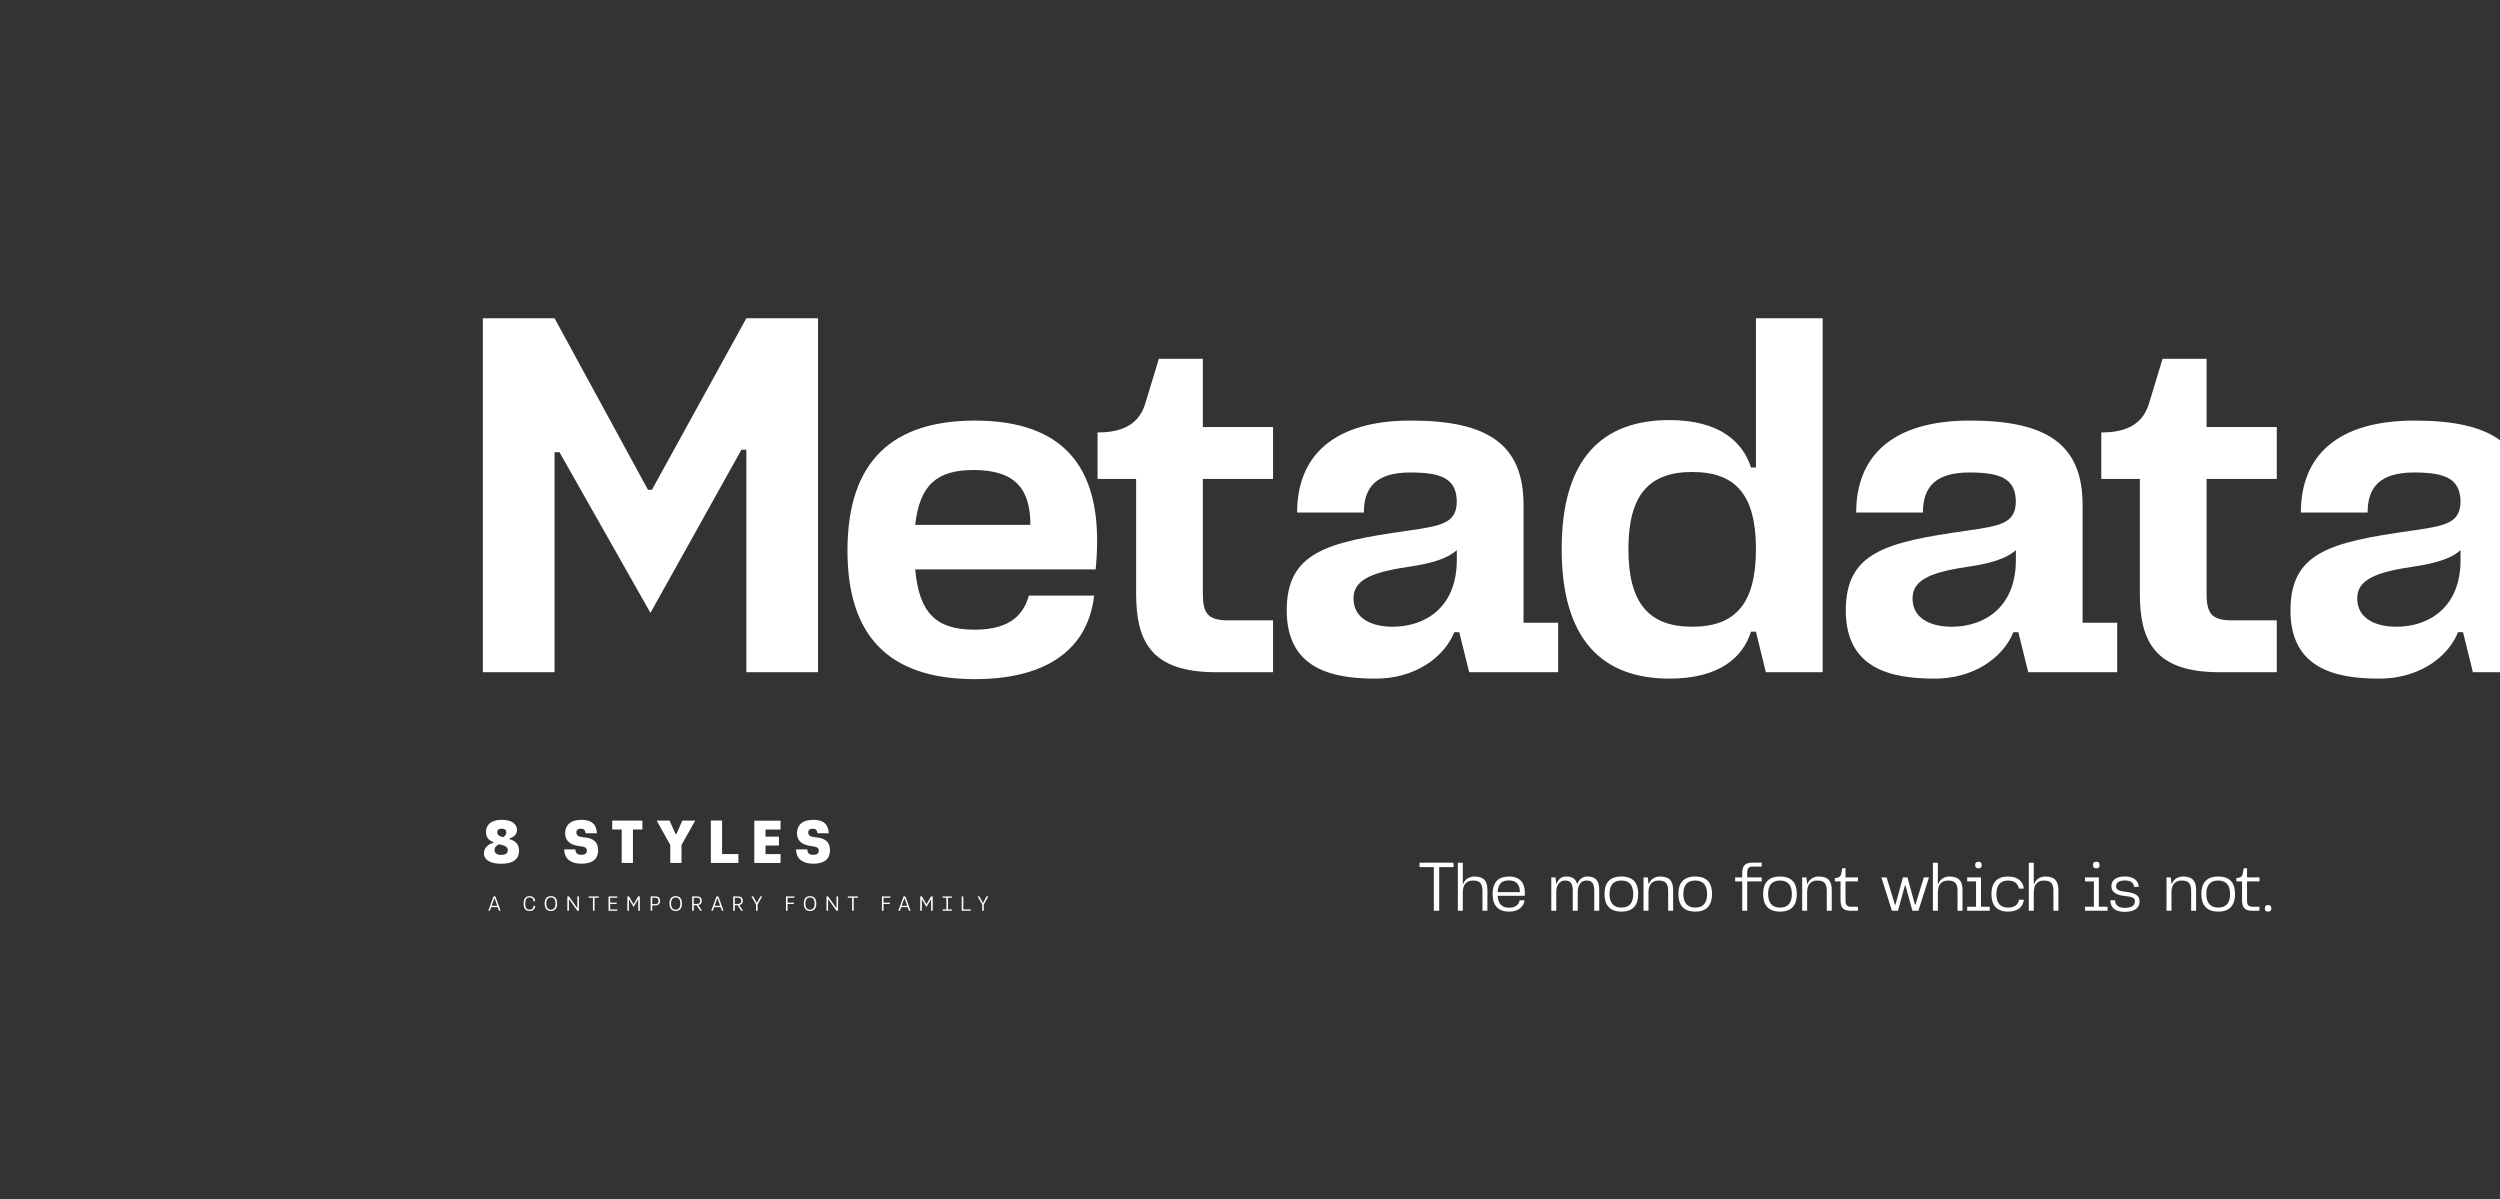 <?xml version="1.0" encoding="UTF-8"?>
<svg xmlns="http://www.w3.org/2000/svg" id="Calque_1" viewBox="0 0 2000 959.38">
  <rect x="0" y="0" width="2000" height="959.38" fill="#333333" stroke="none"/>
  <defs>
    <style>.cls-1{fill:#fff;}</style>
  </defs>
  <path class="cls-1" d="m443.63,254.6l74.75,137.23h3.16l75.54-137.23h57.34v283.16h-57.34v-177.96h-3.95l-72.77,130.51-72.77-128.53h-3.96v175.99h-57.34V254.6h57.34Z"></path>
  <path class="cls-1" d="m877.7,432.57c0,9.89-.79,19.38-1.19,22.94h-144.35c3.16,35.2,17.01,48.25,47.46,48.25s39.55-13.84,43.5-27.29h52.2c-5.54,47.06-43.5,66.84-95.31,66.84-70,0-102.03-35.59-102.03-102.82,0-73.16,37.57-104.01,102.03-104.01,73.56,0,97.68,40.34,97.68,96.1Zm-145.54-12.66h92.15c0-28.47-11.86-43.9-45.48-43.9-29.66,0-43.11,12.26-46.67,43.9Z"></path>
  <path class="cls-1" d="m1018.45,537.77h-45.88c-51.81,0-63.67-24.92-63.67-62.88v-91.75h-30.85v-37.17c15.03,0,32.03-3.56,37.97-22.54l11.07-36.38h35.2v54.58h56.16v41.53h-56.16v91.36c0,15.82,3.56,21.75,20.17,21.75h35.99v41.53Z"></path>
  <path class="cls-1" d="m1246.52,537.77h-71.19l-7.91-32.03h-3.96c-8.7,21.36-32.82,37.17-62.88,37.17-35.2,0-71.19-7.91-71.19-54.58s32.43-54.58,96.1-63.67c27.68-3.96,39.94-5.93,39.94-23.73-.4-17.8-11.86-22.94-37.17-22.94-26.89,0-37.17,11.47-37.17,32.03h-53.39c0-45.08,28.87-73.56,90.96-73.56s90.17,19.38,90.17,67.63v94.12h27.68v39.55Zm-81.07-89.77v-7.91c-7.91,7.12-20.56,10.68-39.15,13.45-32.43,4.75-43.5,11.86-43.5,25.31,0,16.21,15.03,22.54,31.24,22.54,26.1,0,51.41-15.42,51.41-53.39Z"></path>
  <path class="cls-1" d="m1458.15,254.6v283.16h-45.48l-7.91-32.43h-3.96c-6.33,20.17-24.92,37.57-65.25,37.57-53.79,0-86.21-31.24-86.21-103.62s32.43-103.22,86.21-103.22c40.34,0,58.93,17.8,65.25,37.97h3.96v-119.43h53.39Zm-104.41,122.99c-34.41,0-51.02,18.19-51.02,61.69s16.61,62.09,51.02,62.09,51.02-18.19,51.02-62.09-16.61-61.69-51.02-61.69Z"></path>
  <path class="cls-1" d="m1693.77,537.77h-71.19l-7.91-32.03h-3.96c-8.7,21.36-32.82,37.17-62.88,37.17-35.2,0-71.19-7.91-71.19-54.58s32.43-54.58,96.1-63.67c27.68-3.96,39.94-5.93,39.94-23.73-.4-17.8-11.86-22.94-37.17-22.94-26.89,0-37.17,11.47-37.17,32.03h-53.39c0-45.08,28.87-73.56,90.96-73.56s90.17,19.38,90.17,67.63v94.12h27.68v39.55Zm-81.07-89.77v-7.91c-7.91,7.12-20.56,10.68-39.15,13.45-32.43,4.75-43.5,11.86-43.5,25.31,0,16.21,15.03,22.54,31.24,22.54,26.1,0,51.41-15.42,51.41-53.39Z"></path>
  <path class="cls-1" d="m1821.43,537.77h-45.88c-51.81,0-63.67-24.92-63.67-62.88v-91.75h-30.85v-37.17c15.03,0,32.03-3.56,37.97-22.54l11.07-36.38h35.2v54.58h56.16v41.53h-56.16v91.36c0,15.82,3.56,21.75,20.17,21.75h35.99v41.53Z"></path>
  <path class="cls-1" d="m2049.51,537.77h-71.19l-7.91-32.03h-3.96c-8.7,21.36-32.82,37.17-62.88,37.17-35.2,0-71.19-7.91-71.19-54.58s32.43-54.58,96.1-63.67c27.68-3.96,39.94-5.93,39.94-23.73-.4-17.8-11.86-22.94-37.17-22.94-26.89,0-37.17,11.47-37.17,32.03h-53.39c0-45.08,28.87-73.56,90.96-73.56s90.17,19.38,90.17,67.63v94.12h27.68v39.55Zm-81.07-89.77v-7.91c-7.91,7.12-20.56,10.68-39.15,13.45-32.43,4.75-43.5,11.86-43.5,25.31,0,16.21,15.03,22.54,31.24,22.54,26.1,0,51.41-15.42,51.41-53.39Z"></path>
  <path class="cls-1" d="m1162.81,693.69h-11.44v34.9h-4.3v-34.9h-11.44v-3.54h27.17v3.54Z"></path>
  <path class="cls-1" d="m1170.23,690.15v16.81h.43c1.29-3.54,4.78-5.75,8.81-5.75,7.73,0,10.47,3.76,10.47,10.85v16.54h-3.97v-15.89c0-6.28-2.36-8.27-7.68-8.27s-8,3.49-8,9.13h-.05v15.04h-3.97v-38.45h3.97Z"></path>
  <path class="cls-1" d="m1219.88,714.31c0,.91-.05,1.67-.11,2.31h-21.64c.38,6.18,3.17,9.56,9.13,9.56s8-3.28,8.43-5.96h3.92c-.64,5.21-4.83,9.08-12.35,9.08-8.64,0-13.16-4.78-13.16-14.12,0-9.88,5.05-13.96,13.05-13.96,8.81,0,12.73,4.99,12.73,13.1Zm-21.75-.59h17.77c0-5.85-2.58-9.4-8.81-9.4s-8.64,3.49-8.97,9.4Z"></path>
  <path class="cls-1" d="m1275.4,728.59v-15.84c0-6.34-1.99-8.32-6.23-8.32s-6.98,3.54-6.98,9.18v14.98h-3.97v-15.84c0-6.34-1.99-8.32-6.23-8.32s-6.98,3.54-6.98,9.18v14.98h-3.97v-26.69h3.38l.59,4.99v.05h.38c1.18-3.54,3.71-5.75,7.68-5.75,4.89,0,7.46,1.99,8.54,5.75h.38c1.13-3.54,4.3-5.75,7.89-5.75,7.03,0,9.5,3.76,9.5,10.85v16.54h-3.97Z"></path>
  <path class="cls-1" d="m1310.56,715.17c0,8.75-3.97,14.12-13.42,14.12s-13.53-5.37-13.53-14.07,4.03-14.01,13.53-14.01,13.42,5.26,13.42,13.96Zm-3.97.05c0-6.66-2.79-10.79-9.5-10.79s-9.5,4.08-9.5,10.74,2.85,10.9,9.56,10.9,9.45-4.19,9.45-10.85Z"></path>
  <path class="cls-1" d="m1318.19,701.91l.59,5.05h.38c1.34-3.54,4.83-5.75,8.86-5.75,7.73,0,10.47,3.76,10.47,10.85v16.54h-3.97v-15.84c0-6.34-2.36-8.32-7.68-8.32s-8.05,3.54-8.05,9.18v14.98h-3.97v-26.69h3.38Z"></path>
  <path class="cls-1" d="m1369.64,715.17c0,8.75-3.97,14.12-13.42,14.12s-13.53-5.37-13.53-14.07,4.03-14.01,13.53-14.01,13.42,5.26,13.42,13.96Zm-3.97.05c0-6.66-2.79-10.79-9.5-10.79s-9.5,4.08-9.5,10.74,2.85,10.9,9.56,10.9,9.45-4.19,9.45-10.85Z"></path>
  <path class="cls-1" d="m1401.96,693.26c-3.44,0-4.19,1.93-4.19,5.32v3.33h11.6v3.22h-11.6v23.46h-3.97v-23.46h-5.69v-3.22h5.69v-3.6c0-4.51,1.56-8.16,7.62-8.16h7.95v3.11h-7.41Z"></path>
  <path class="cls-1" d="m1437.46,715.17c0,8.75-3.97,14.12-13.42,14.12s-13.53-5.37-13.53-14.07,4.03-14.01,13.53-14.01,13.42,5.26,13.42,13.96Zm-3.97.05c0-6.66-2.79-10.79-9.5-10.79s-9.5,4.08-9.5,10.74,2.85,10.9,9.56,10.9,9.45-4.19,9.45-10.85Z"></path>
  <path class="cls-1" d="m1445.1,701.91l.59,5.05h.38c1.34-3.54,4.83-5.75,8.86-5.75,7.73,0,10.47,3.76,10.47,10.85v16.54h-3.97v-15.84c0-6.34-2.36-8.32-7.68-8.32s-8.05,3.54-8.05,9.18v14.98h-3.97v-26.69h3.38Z"></path>
  <path class="cls-1" d="m1486.33,728.59h-6.17c-6.5,0-7.73-3.81-7.73-8.48v-14.98h-4.56v-2.68c2.52-.11,4.56-.75,5.05-3.38l.91-4.51h2.58v7.36h9.93v3.22h-9.93v15.09c0,3.6,1.02,5.16,4.4,5.16h5.53v3.22Z"></path>
  <path class="cls-1" d="m1543.19,701.91l-8.48,26.69h-4.78l-5.58-20.35h-.38l-5.58,20.35h-4.83l-8.43-26.69h4.13l6.71,21.91h.38l6.01-21.91h3.6l6.01,21.91h.38l6.71-21.91h4.13Z"></path>
  <path class="cls-1" d="m1550.29,690.15v16.81h.43c1.29-3.54,4.78-5.75,8.81-5.75,7.73,0,10.47,3.76,10.47,10.85v16.54h-3.97v-15.89c0-6.28-2.36-8.27-7.68-8.27s-8,3.49-8,9.13h-.05v15.04h-3.97v-38.45h3.97Z"></path>
  <path class="cls-1" d="m1573.74,701.91h11.06v23.46h6.98v3.22h-18.04v-3.22h7.09v-20.24h-7.09v-3.22Zm9.02-12.51c1.77,0,2.63.81,2.63,2.63s-.86,2.63-2.63,2.63-2.63-.81-2.63-2.63.8-2.63,2.63-2.63Z"></path>
  <path class="cls-1" d="m1619.07,719.79c-.59,5.69-4.78,9.5-12.51,9.5-8.91,0-13.42-4.83-13.42-14.01s4.62-14.07,13.16-14.07,12.3,4.4,12.73,9.67h-3.87c-.64-3.6-3.22-6.44-8.64-6.44-6.34,0-9.4,3.87-9.4,10.85s3.06,10.79,9.45,10.79c5.37,0,8.05-2.68,8.59-6.28h3.92Z"></path>
  <path class="cls-1" d="m1627,690.15v16.81h.43c1.29-3.54,4.78-5.75,8.81-5.75,7.73,0,10.47,3.76,10.47,10.85v16.54h-3.97v-15.89c0-6.28-2.36-8.27-7.68-8.27s-8,3.49-8,9.13h-.05v15.04h-3.97v-38.45h3.97Z"></path>
  <path class="cls-1" d="m1668.02,701.91h11.06v23.46h6.98v3.22h-18.04v-3.22h7.09v-20.24h-7.09v-3.22Zm9.02-12.51c1.77,0,2.63.81,2.63,2.63s-.86,2.63-2.63,2.63-2.63-.81-2.63-2.63.8-2.63,2.63-2.63Z"></path>
  <path class="cls-1" d="m1688.31,720.22h3.76c.05,3.65,2.26,6.07,8.05,6.07,5.48,0,7.79-2.2,7.79-5.16s-2.09-3.71-8-4.35c-7.2-.75-10.79-3.17-10.79-7.89s3.6-7.73,11.06-7.73,10.79,4.19,10.79,8.32h-3.76c-.05-3.06-2.79-5.1-7.03-5.1s-7.3,1.34-7.3,4.56,2.68,3.97,8.27,4.62c6.98.81,10.52,2.79,10.52,7.62s-3.6,8.32-11.87,8.32-11.49-3.92-11.49-9.29Z"></path>
  <path class="cls-1" d="m1736.59,701.91l.59,5.05h.38c1.34-3.54,4.83-5.75,8.86-5.75,7.73,0,10.47,3.76,10.47,10.85v16.54h-3.97v-15.84c0-6.34-2.36-8.32-7.68-8.32s-8.05,3.54-8.05,9.18v14.98h-3.97v-26.69h3.38Z"></path>
  <path class="cls-1" d="m1788.03,715.17c0,8.75-3.97,14.12-13.42,14.12s-13.53-5.37-13.53-14.07,4.03-14.01,13.53-14.01,13.42,5.26,13.42,13.96Zm-3.97.05c0-6.66-2.79-10.79-9.5-10.79s-9.5,4.08-9.5,10.74,2.85,10.9,9.56,10.9,9.45-4.19,9.45-10.85Z"></path>
  <path class="cls-1" d="m1807.54,728.59h-6.17c-6.5,0-7.73-3.81-7.73-8.48v-14.98h-4.56v-2.68c2.52-.11,4.56-.75,5.05-3.38l.91-4.51h2.58v7.36h9.93v3.22h-9.93v15.09c0,3.6,1.02,5.16,4.4,5.16h5.53v3.22Z"></path>
  <path class="cls-1" d="m1814.44,724.03c1.83,0,2.63.81,2.63,2.63s-.8,2.63-2.63,2.63-2.58-.81-2.58-2.63.81-2.63,2.58-2.63Z"></path>
  <path class="cls-1" d="m413.58,663.91c0,3.88-3.03,6.1-6.01,6.72v.71c4.97,1.23,7.67,4.35,7.67,9.32,0,6.1-4.07,10.36-14.29,10.36-8.75,0-13.82-3.12-13.82-8.38,0-4.54,3.79-7.48,7.52-8.33v-.71c-3.26-1.04-5.87-3.41-5.87-7.95,0-5.68,3.97-9.79,12.73-9.79,8.23,0,12.07,3.69,12.07,8.04Zm-7.33,16.37c0-2.27-1.75-3.6-4.64-4.26l-2.41-.57c-2.56,1.42-3.55,2.46-3.55,4.5,0,2.56,1.66,3.97,5.3,3.97,3.97,0,5.3-1.66,5.3-3.64Zm-8.47-14.53c0,1.99,1.42,3.17,3.36,3.6l1.56.38c1.47-1.09,2.37-2.32,2.37-3.79,0-1.7-1.04-2.98-3.74-2.98s-3.55,1.18-3.55,2.79Z"></path>
  <path class="cls-1" d="m451.35,679.53h8.99c.14,3.17,1.7,4.31,4.78,4.31,2.74,0,4.4-.95,4.4-3.31,0-2.22-1.42-3.17-5.49-3.6-7.62-.8-11.92-4.12-11.92-10.31,0-4.26,2.03-10.74,13.01-10.74,9.94,0,12.11,5.25,12.4,10.74h-8.99c-.52-2.89-1.7-3.64-3.79-3.64-2.6,0-3.64,1.18-3.64,2.98,0,2.51,1.89,3.55,6.15,3.93,7,.57,11.26,3.36,11.26,10.22,0,8-5.68,10.83-13.15,10.83-9.75,0-14.01-4.83-14.01-11.4Z"></path>
  <path class="cls-1" d="m513.91,663.58h-7.57v26.78h-8.99v-26.78h-7.57v-7.1h24.13v7.1Z"></path>
  <path class="cls-1" d="m545.22,675.98v14.38h-8.99v-14.38l-10.88-19.49h10.32l4.78,10.74h.71l4.68-10.74h10.32l-10.93,19.49Z"></path>
  <path class="cls-1" d="m590.73,690.36h-22.05v-33.93h8.99v26.83h13.06v7.1Z"></path>
  <path class="cls-1" d="m612.42,663.63v5.68h10.74v7.1h-10.74v6.86h12.02v7.1h-21.01v-33.83h21.01v7.1h-12.02Z"></path>
  <path class="cls-1" d="m636.83,679.53h8.99c.14,3.17,1.7,4.31,4.78,4.31,2.74,0,4.4-.95,4.4-3.31,0-2.22-1.42-3.17-5.49-3.6-7.62-.8-11.92-4.12-11.92-10.31,0-4.26,2.03-10.74,13.01-10.74,9.94,0,12.11,5.25,12.4,10.74h-8.99c-.52-2.89-1.7-3.64-3.79-3.64-2.6,0-3.64,1.18-3.64,2.98,0,2.51,1.89,3.55,6.15,3.93,7,.57,11.26,3.36,11.26,10.22,0,8-5.68,10.83-13.15,10.83-9.75,0-14.01-4.83-14.01-11.4Z"></path>
  <path class="cls-1" d="m394.82,717.13h1.49l4.18,11.46h-1.3l-1.06-2.91h-5.15l-1.06,2.91h-1.31l4.21-11.46Zm2.98,7.49l-2.19-6.1h-.1l-2.18,6.1h4.47Z"></path>
  <path class="cls-1" d="m428.09,721.04h-1.28c-.18-2.08-1.23-3.09-3.15-3.09-2.53,0-3.49,1.75-3.49,4.87s.93,4.93,3.46,4.93c1.99,0,3.07-.94,3.22-3.12h1.3c-.14,2.75-1.7,4.18-4.51,4.18-3.39,0-4.74-2.3-4.74-5.95s1.41-5.95,4.72-5.95c2.8,0,4.35,1.58,4.48,4.15Z"></path>
  <path class="cls-1" d="m445.7,722.82c0,3.63-1.55,5.99-4.99,5.99s-4.99-2.35-4.99-5.99,1.55-5.91,4.99-5.91,4.99,2.27,4.99,5.91Zm-8.69,0c0,2.93,1.14,4.93,3.7,4.93s3.7-2,3.7-4.93-1.14-4.85-3.7-4.85-3.7,1.92-3.7,4.85Z"></path>
  <path class="cls-1" d="m455.17,717.13l6.59,9.33h.13v-9.33h1.26v11.46h-1.28l-6.59-9.2h-.13v9.2h-1.28v-11.46h1.3Z"></path>
  <path class="cls-1" d="m479.04,718.19h-3.41v10.4h-1.28v-10.4h-3.41v-1.06h8.1v1.06Z"></path>
  <path class="cls-1" d="m488.11,718.19v3.91h5.23v1.06h-5.23v4.39h5.75v1.06h-7.03v-11.46h7.03v1.06h-5.75Z"></path>
  <path class="cls-1" d="m503.23,717.13l3.59,6.18h.1l3.6-6.18h1.34v11.46h-1.28v-9.09h-.11l-3.59,6.1-3.58-6.07h-.13v9.06h-1.28v-11.46h1.34Z"></path>
  <path class="cls-1" d="m528.05,720.82c0,2.29-1.23,3.54-4.03,3.54h-2.21v4.24h-1.28v-11.48h3.47c2.8,0,4.05,1.1,4.05,3.7Zm-4.07,2.48c1.95,0,2.79-.69,2.79-2.46s-.69-2.66-2.79-2.66h-2.18v5.12h2.18Z"></path>
  <path class="cls-1" d="m545.55,722.82c0,3.63-1.55,5.99-4.99,5.99s-4.99-2.35-4.99-5.99,1.55-5.91,4.99-5.91,4.99,2.27,4.99,5.91Zm-8.69,0c0,2.93,1.14,4.93,3.7,4.93s3.7-2,3.7-4.93-1.14-4.85-3.7-4.85-3.7,1.92-3.7,4.85Z"></path>
  <path class="cls-1" d="m560.21,728.6l-2.93-4.4h-2.27v4.4h-1.28v-11.48h3.67c2.69,0,4.05,1.07,4.05,3.57,0,1.81-.91,3.09-2.85,3.38l3.03,4.53h-1.41Zm-2.82-5.46c1.9,0,2.77-.82,2.77-2.37,0-1.76-.77-2.59-2.77-2.59h-2.38v4.96h2.38Z"></path>
  <path class="cls-1" d="m573.18,717.13h1.49l4.18,11.46h-1.3l-1.06-2.91h-5.15l-1.06,2.91h-1.31l4.21-11.46Zm2.98,7.49l-2.19-6.1h-.1l-2.18,6.1h4.47Z"></path>
  <path class="cls-1" d="m593.04,728.6l-2.93-4.4h-2.27v4.4h-1.28v-11.48h3.67c2.69,0,4.05,1.07,4.05,3.57,0,1.81-.91,3.09-2.85,3.38l3.03,4.53h-1.41Zm-2.82-5.46c1.9,0,2.77-.82,2.77-2.37,0-1.76-.77-2.59-2.77-2.59h-2.38v4.96h2.38Z"></path>
  <path class="cls-1" d="m606.08,723.6v4.99h-1.28v-4.99l-3.67-6.47h1.47l2.79,5.19h.11l2.79-5.19h1.47l-3.68,6.47Z"></path>
  <path class="cls-1" d="m630.07,718.19v3.91h5.06v1.06h-5.06v5.44h-1.31v-11.46h6.8v1.06h-5.49Z"></path>
  <path class="cls-1" d="m653.02,722.82c0,3.63-1.55,5.99-4.99,5.99s-4.99-2.35-4.99-5.99,1.55-5.91,4.99-5.91,4.99,2.27,4.99,5.91Zm-8.69,0c0,2.93,1.14,4.93,3.7,4.93s3.7-2,3.7-4.93-1.14-4.85-3.7-4.85-3.7,1.92-3.7,4.85Z"></path>
  <path class="cls-1" d="m662.49,717.13l6.59,9.33h.13v-9.33h1.26v11.46h-1.28l-6.59-9.2h-.13v9.2h-1.28v-11.46h1.3Z"></path>
  <path class="cls-1" d="m686.36,718.19h-3.41v10.4h-1.28v-10.4h-3.41v-1.06h8.1v1.06Z"></path>
  <path class="cls-1" d="m706.84,718.19v3.91h5.06v1.06h-5.06v5.44h-1.31v-11.46h6.8v1.06h-5.49Z"></path>
  <path class="cls-1" d="m722.81,717.13h1.49l4.18,11.46h-1.3l-1.06-2.91h-5.15l-1.06,2.91h-1.31l4.21-11.46Zm2.98,7.49l-2.19-6.1h-.1l-2.18,6.1h4.47Z"></path>
  <path class="cls-1" d="m737.53,717.13l3.59,6.18h.1l3.6-6.18h1.34v11.46h-1.28v-9.09h-.11l-3.59,6.1-3.58-6.07h-.13v9.06h-1.28v-11.46h1.34Z"></path>
  <path class="cls-1" d="m754.04,717.13h7.44v1.06h-3.07v9.35h3.07v1.06h-7.44v-1.06h3.09v-9.35h-3.09v-1.06Z"></path>
  <path class="cls-1" d="m776.69,728.6h-7.32v-11.46h1.28v10.4h6.03v1.06Z"></path>
  <path class="cls-1" d="m787.02,723.6v4.99h-1.28v-4.99l-3.67-6.47h1.47l2.79,5.19h.11l2.79-5.19h1.47l-3.68,6.47Z"></path>
</svg>
